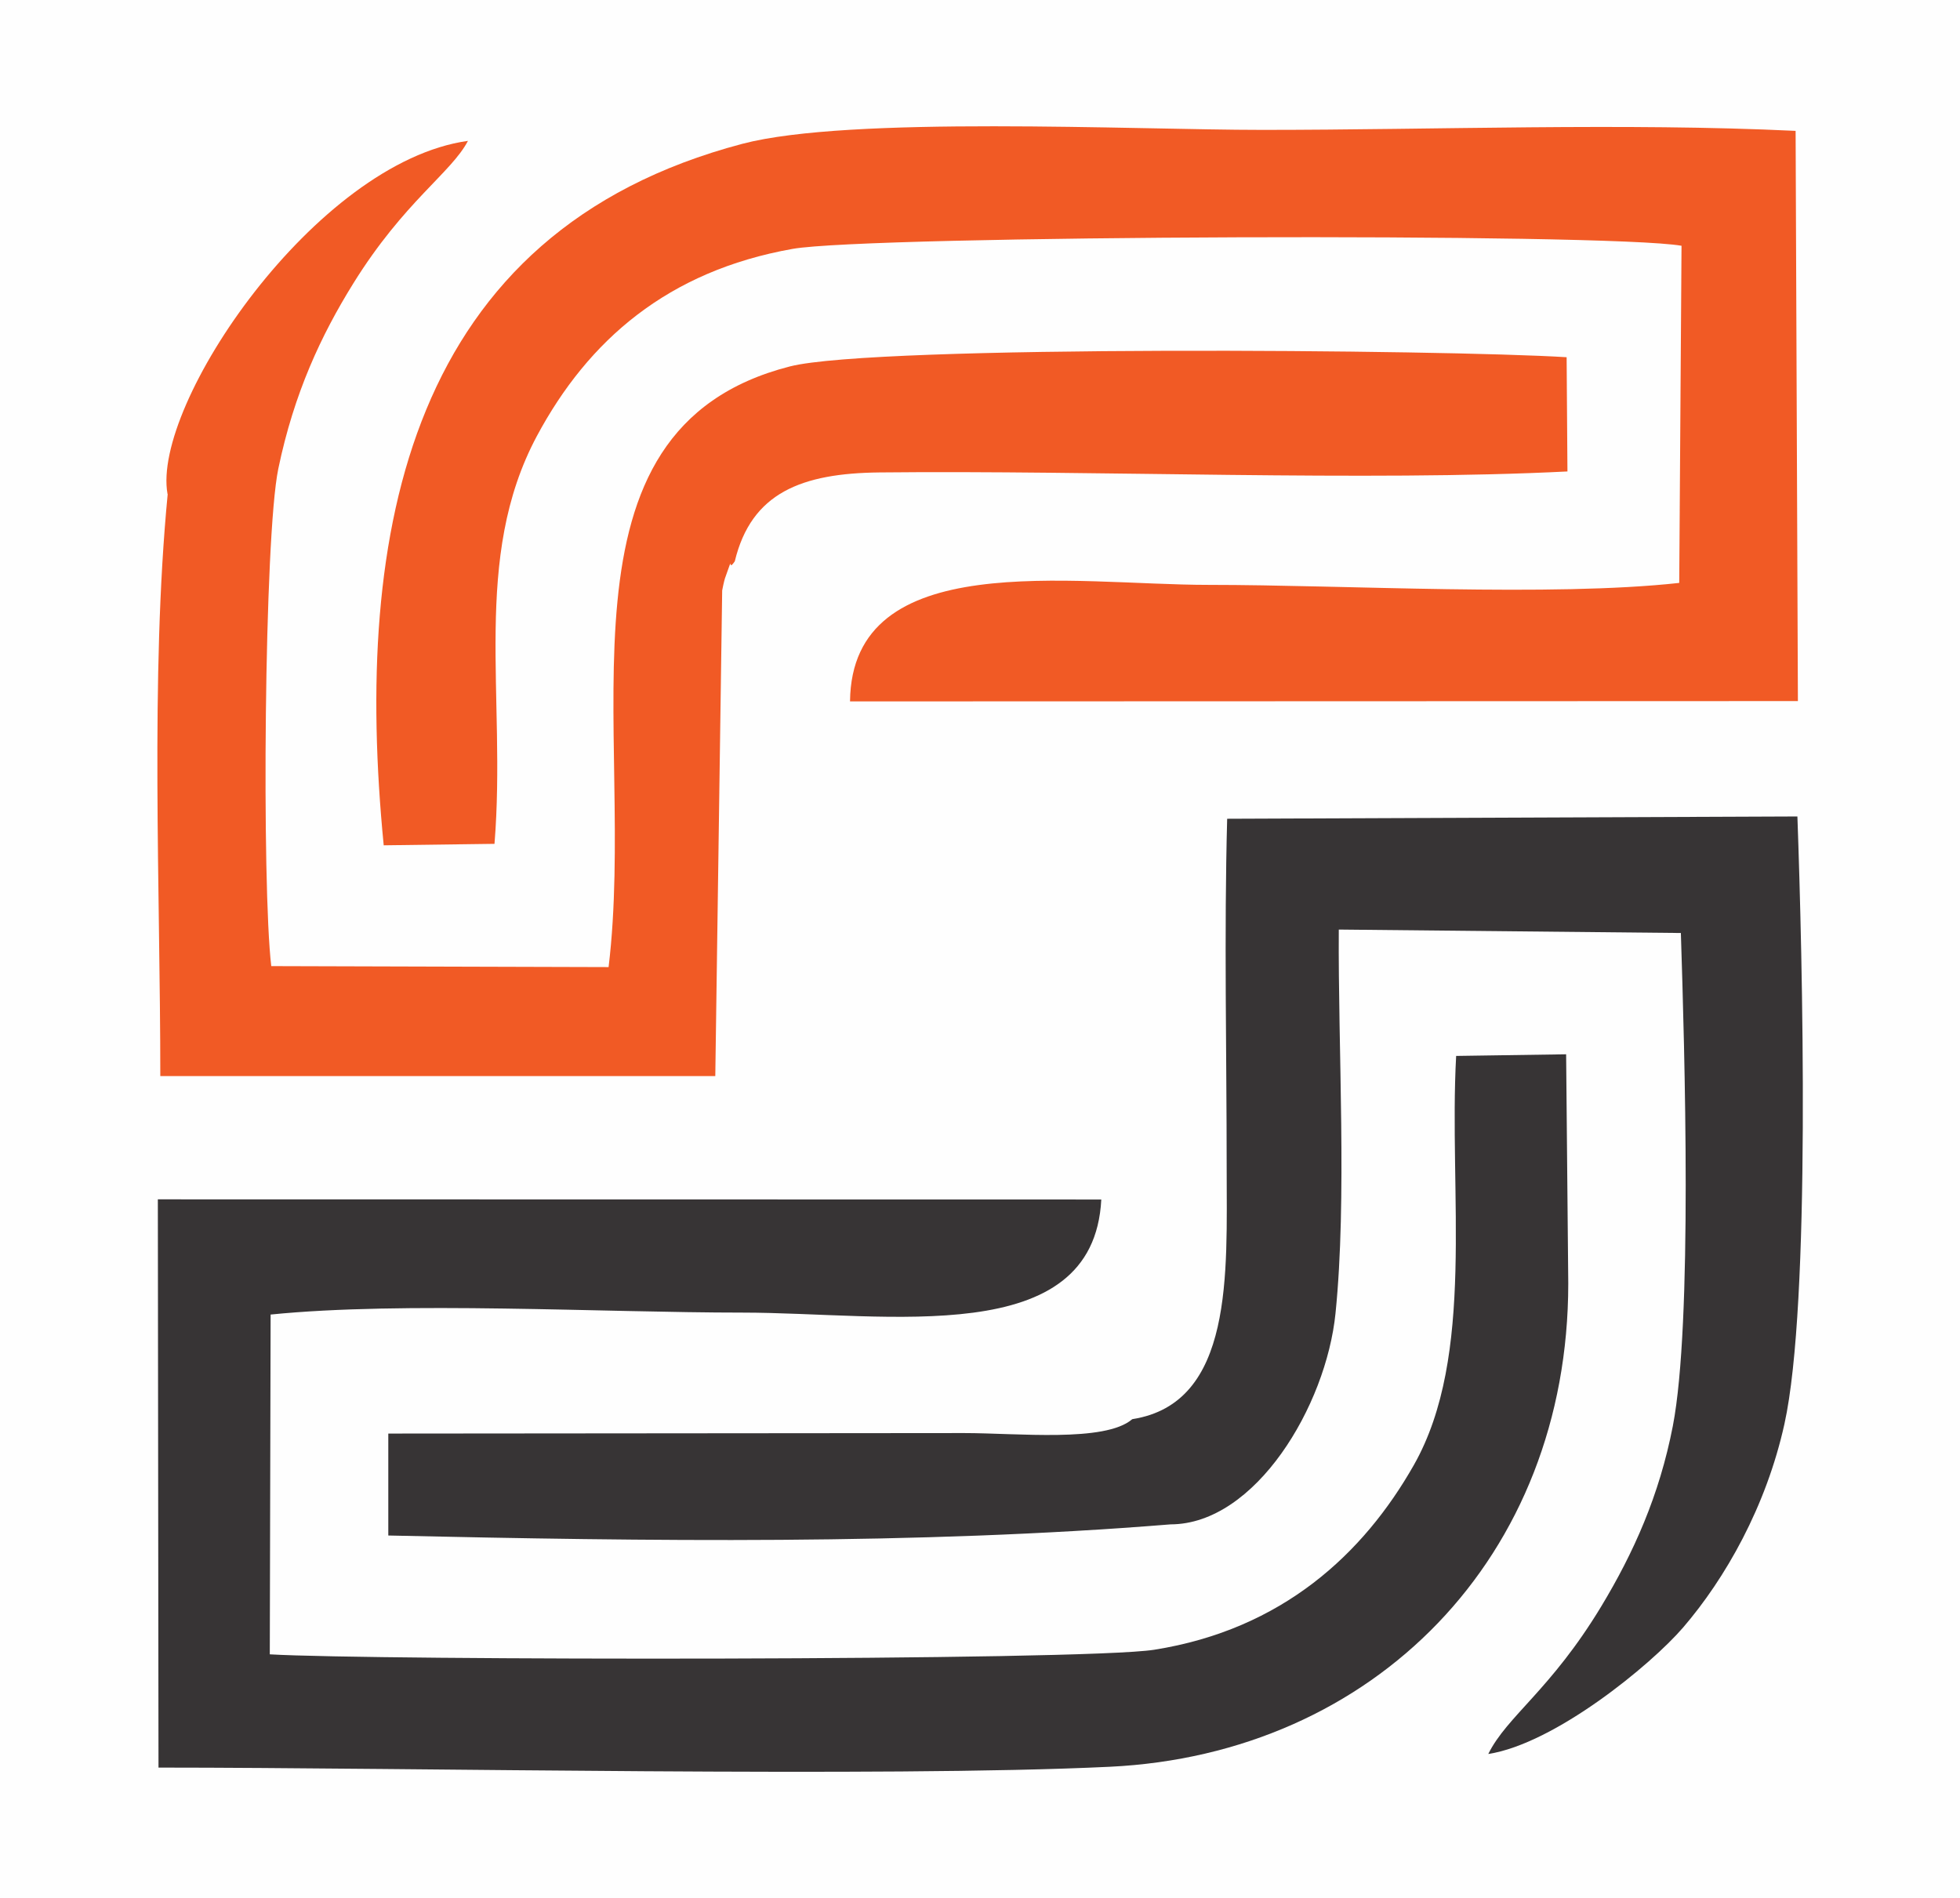 <?xml version="1.0" encoding="UTF-8"?>
<!DOCTYPE svg PUBLIC "-//W3C//DTD SVG 1.1//EN" "http://www.w3.org/Graphics/SVG/1.1/DTD/svg11.dtd">
<!-- Creator: CorelDRAW 2018 (64-Bit) -->
<svg xmlns="http://www.w3.org/2000/svg" xml:space="preserve" width="0.854in" height="0.827in" version="1.1" style="shape-rendering:geometricPrecision; text-rendering:geometricPrecision; image-rendering:optimizeQuality; fill-rule:evenodd; clip-rule:evenodd"
viewBox="0 0 119.58 115.79"
 xmlns:xlink="http://www.w3.org/1999/xlink">
 <defs>
  <style type="text/css">
   <![CDATA[
    .fil0 {fill:#FEFEFE}
    .fil2 {fill:#373435}
    .fil1 {fill:#F15A25}
   ]]>
  </style>
 </defs>
 <g id="Layer_x0020_1">
  <rect class="fil0" width="119.58" height="115.8"/>
  <g id="_1925300228592">
   <path class="fil1" d="M30.17 51.47c0.73,-9.05 -1.41,-17.41 2.59,-24.88 3.13,-5.84 7.98,-10.06 15.6,-11.41 4.67,-0.83 49.68,-0.99 54.23,-0.19l-0.14 20.57c-7.8,0.86 -20.38,0.12 -28.7,0.12 -8.37,0 -21.79,-2.34 -21.89,7.11l57.83 -0.02 -0.14 -34.79c-10.44,-0.5 -21.97,-0.06 -32.53,-0.06 -7.9,0 -25.19,-0.87 -31.73,0.85 -20.36,5.37 -23.76,23.58 -21.88,42.8l6.76 -0.09z"/>
   <path class="fil2" d="M16.5 80.2c8.12,-0.82 20.23,-0.12 28.78,-0.12 8.87,0 21.44,2.31 21.91,-6.9l-57.56 -0.01 0.04 34.67c15.45,0 44.28,0.61 58.03,-0.05 16.12,-0.77 27.98,-12.8 27.98,-29.49l-0.13 -13.98 -6.71 0.1c-0.46,8.39 1.2,18.29 -2.58,24.96 -3.07,5.41 -8.02,10.03 -15.84,11.27 -4.34,0.69 -47.78,0.65 -53.96,0.28l0.05 -20.74z"/>
   <path class="fil1" d="M10.23 30.15c-1.07,11.09 -0.45,24.18 -0.45,35.5l33.86 0 0.42 -29.63c0.01,-0.08 0.12,-0.59 0.17,-0.74 0.61,-1.73 0.09,-0.28 0.6,-1.04 1.01,-4.19 4.09,-5.37 8.83,-5.42 13.16,-0.14 29.73,0.56 41.97,-0.06l-0.05 -6.97c-7.31,-0.46 -42.14,-0.77 -47.38,0.56 -15.07,3.85 -9.32,22.18 -11.07,36.65l-20.58 -0.06c-0.58,-4.83 -0.44,-26.16 0.43,-30.35 0.96,-4.61 2.61,-8.14 4.58,-11.31 3.1,-4.99 5.98,-6.75 6.99,-8.69 -9.29,1.29 -19.31,16.1 -18.33,21.54z"/>
   <path class="fil2" d="M69.07 86.59c-1.66,1.42 -6.98,0.84 -10.25,0.84l-35.13 0.03 0 6.22c15.8,0.35 32.21,0.58 47.73,-0.68 5.17,-0.01 9.49,-7.22 10.06,-12.88 0.71,-7.01 0.15,-16.12 0.2,-23.41l20.87 0.21c0.23,7.16 0.72,23.81 -0.49,30.08 -0.82,4.23 -2.39,7.73 -4.37,11.01 -3.09,5.11 -5.74,6.68 -6.89,9 4.06,-0.63 9.91,-5.42 11.89,-7.72 2.56,-2.98 5.06,-7.35 6.18,-12.42 1.62,-7.34 1.1,-28.43 0.79,-37.06l-34.79 0.14c-0.19,7.04 -0.03,14.29 -0.03,21.35 0,6.35 0.45,14.31 -5.75,15.28z"/>
  </g>
 </g>
</svg>
